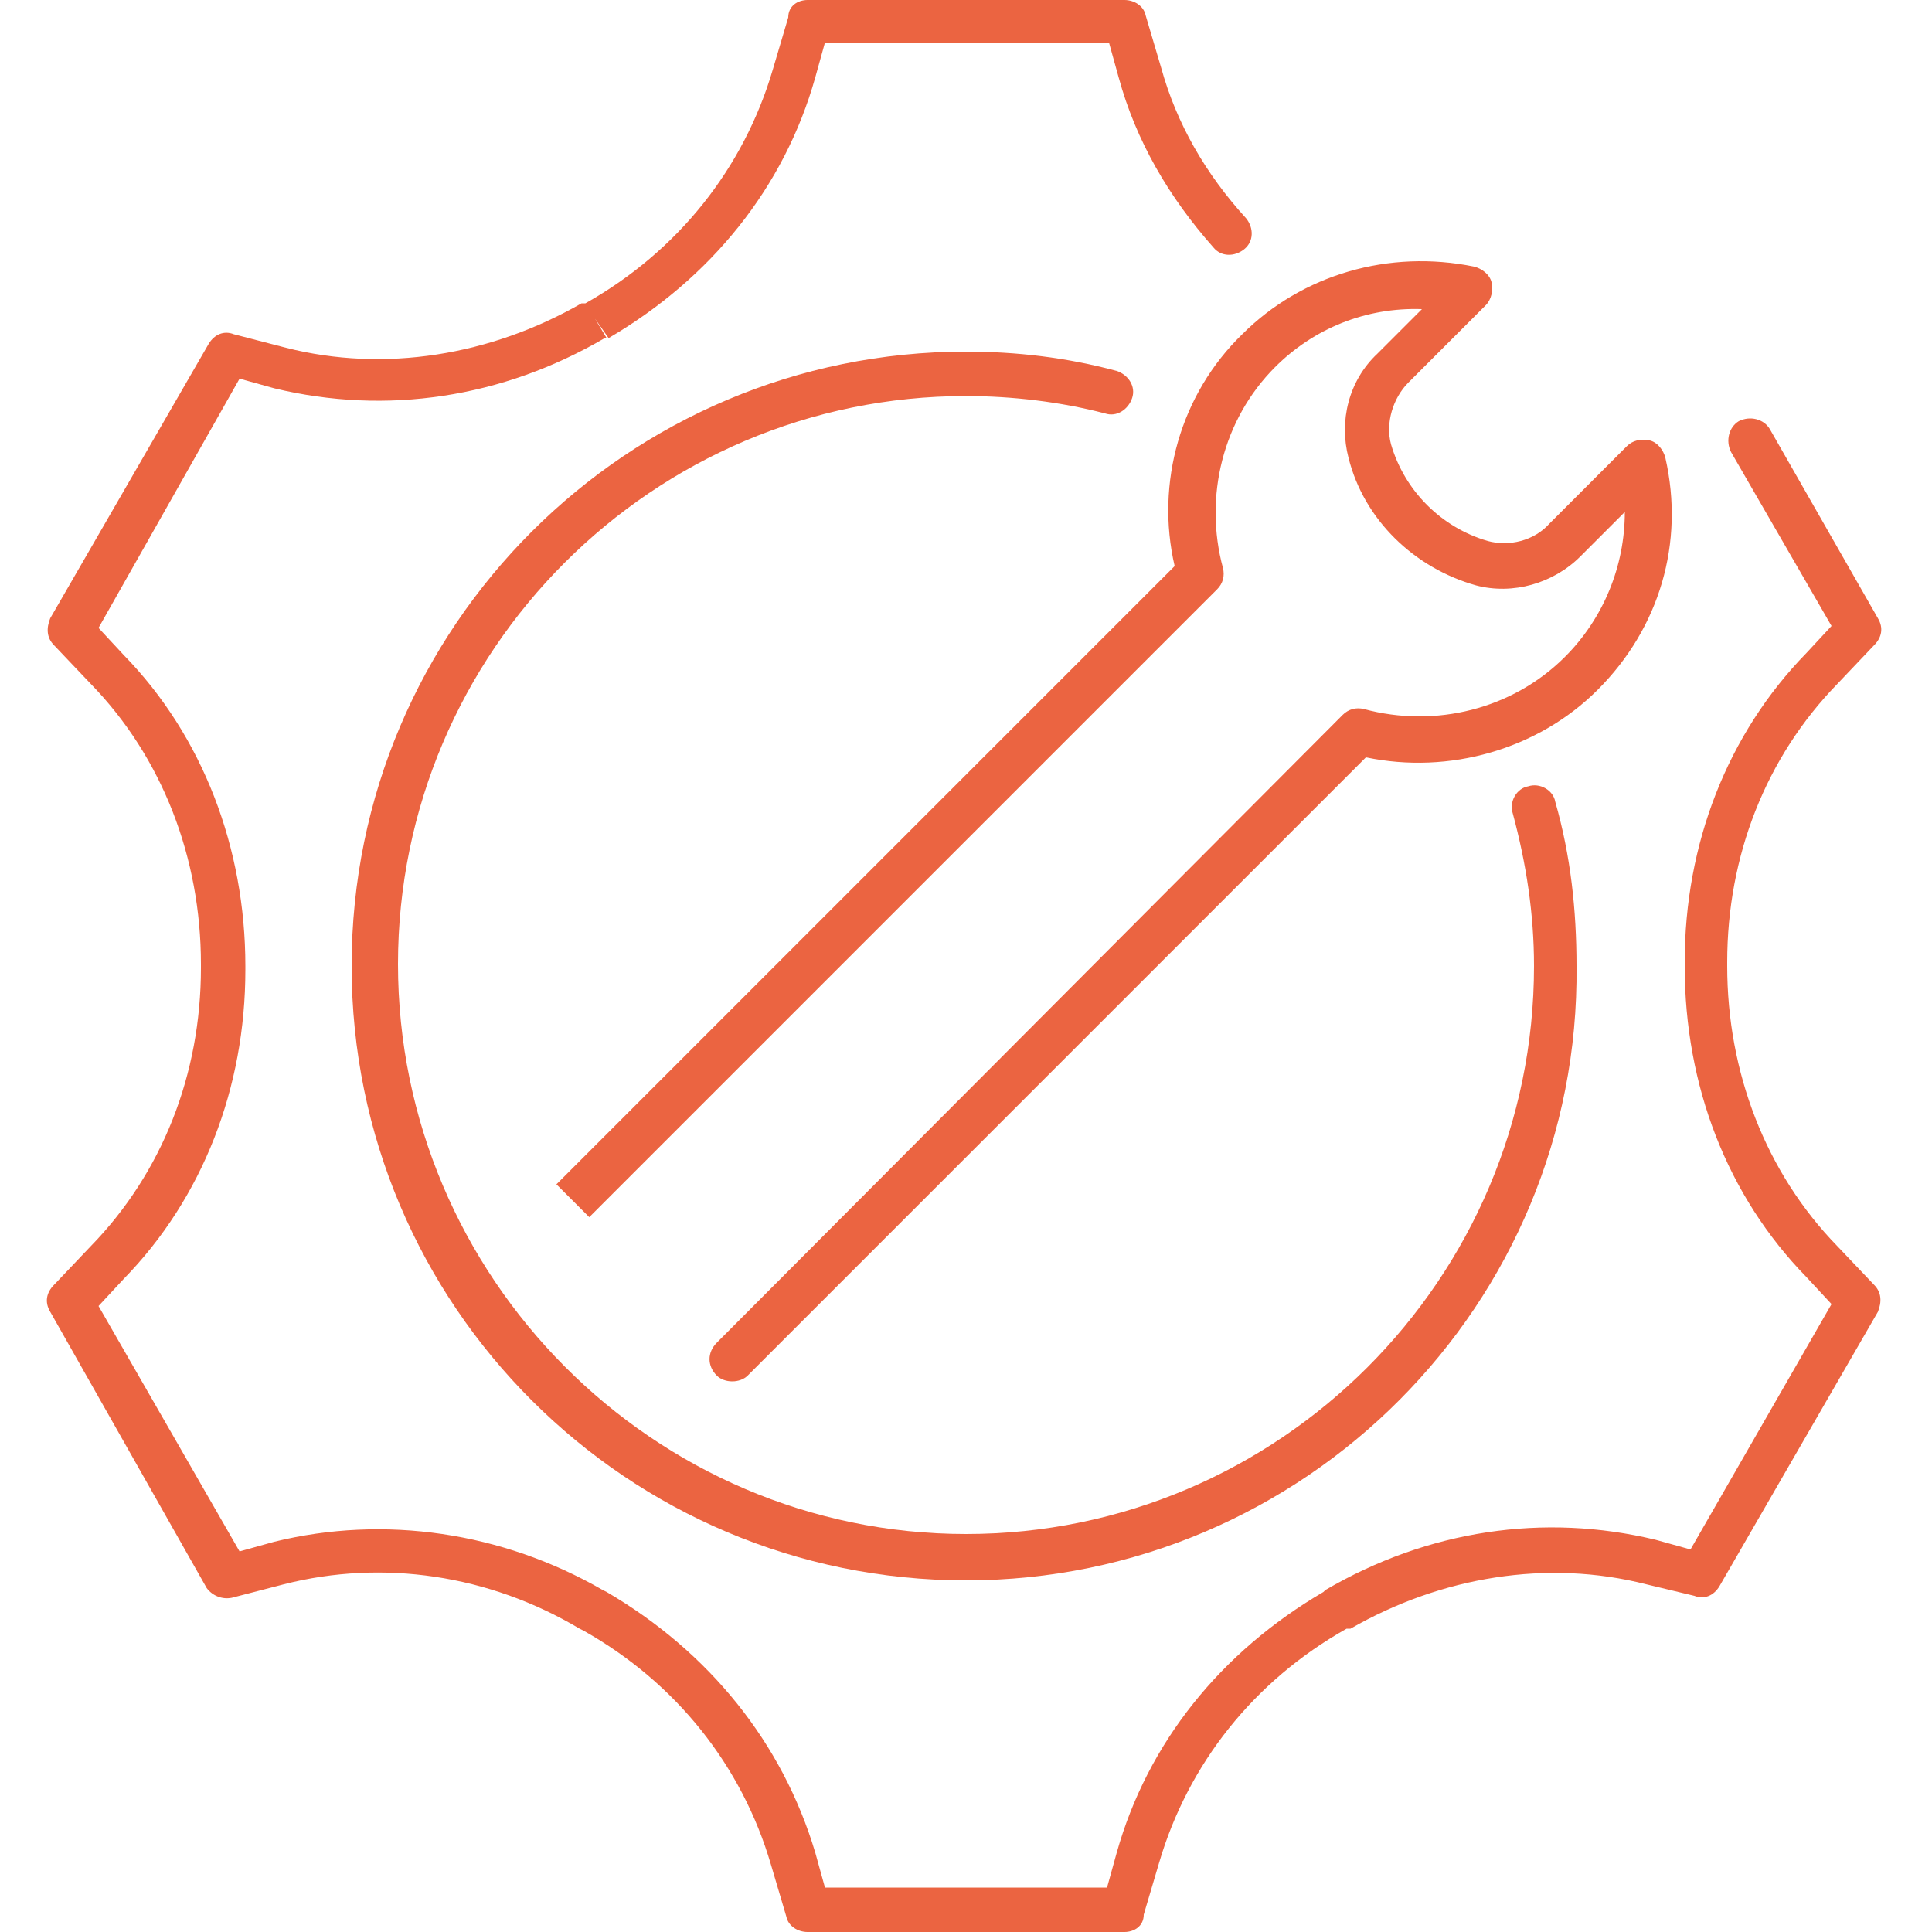 <?xml version="1.0" encoding="UTF-8"?> <svg xmlns="http://www.w3.org/2000/svg" xmlns:xlink="http://www.w3.org/1999/xlink" height="300px" width="300px" fill="#eb6441" x="0px" y="0px" viewBox="0 0 100 100" style="enable-background:new 0 0 100 100;" xml:space="preserve"> <g> <path d="M37.9,71.5c-0.3,0-0.6-0.1-0.8-0.3c-0.5-0.5-0.5-1.2,0-1.7L69.5,37c0.3-0.3,0.7-0.4,1.1-0.3 c3.7,1,7.7,0,10.4-2.7c2-2,3.1-4.7,3.1-7.5l-2.3,2.3c-1.4,1.4-3.5,2-5.4,1.5c-3.2-0.9-5.8-3.4-6.6-6.6c-0.5-1.9,0-4,1.5-5.4 l2.3-2.3c0,0,0,0,0,0C70.7,15.9,68,17,66,19c-2.7,2.7-3.7,6.7-2.7,10.4c0.1,0.4,0,0.8-0.3,1.1L30.5,63l-1.7-1.7l32-32 c-1-4.3,0.3-8.9,3.5-12c3.1-3.1,7.6-4.4,12-3.5c0.4,0.1,0.8,0.4,0.9,0.8c0.1,0.4,0,0.9-0.3,1.2l-4,4c-0.8,0.8-1.2,2.1-0.9,3.2 c0.7,2.4,2.6,4.3,5,5c1.1,0.3,2.4,0,3.2-0.9l4-4c0.3-0.3,0.7-0.4,1.2-0.3c0.4,0.1,0.7,0.5,0.8,0.9c1,4.4-0.3,8.8-3.5,12 c-3.1,3.1-7.7,4.4-12,3.5l-32,32C38.5,71.4,38.2,71.5,37.9,71.5z"></path> <g> <path d="M50,81.8c-17.5,0-31.8-14.2-31.8-31.8S32.5,18.2,50,18.2c2.6,0,5.2,0.3,7.8,1c0.6,0.2,1,0.8,0.8,1.4 c-0.2,0.6-0.8,1-1.4,0.8c-2.3-0.6-4.8-0.9-7.2-0.9c-16.2,0-29.4,13.2-29.4,29.4S33.8,79.4,50,79.4S79.4,66.2,79.4,50 c0-2.7-0.4-5.3-1.1-7.9c-0.2-0.6,0.2-1.3,0.8-1.4c0.6-0.2,1.3,0.2,1.4,0.8c0.8,2.8,1.1,5.6,1.1,8.5C81.8,67.5,67.5,81.8,50,81.8z"></path> </g> <g> <path d="M58.2,100H41.8c-0.5,0-1-0.3-1.1-0.8l-0.8-2.7c-1.5-5.1-4.9-9.4-9.7-12.1l-0.2-0.1 c-4.7-2.8-10.2-3.6-15.3-2.3l-2.7,0.7c-0.5,0.1-1-0.1-1.3-0.5L2.6,67.9c-0.3-0.5-0.2-1,0.2-1.4l1.9-2c3.7-3.8,5.7-8.9,5.7-14.4 l0-0.2c0-5.5-2-10.7-5.7-14.5l-1.9-2c-0.4-0.4-0.4-0.9-0.2-1.4l8.2-14.2c0.3-0.5,0.8-0.7,1.3-0.5l2.7,0.7 c5.1,1.3,10.6,0.4,15.3-2.3l0.1,0c0,0,0.1,0,0.1,0c4.8-2.7,8.2-7,9.7-12.1l0.8-2.7C40.8,0.3,41.3,0,41.8,0h16.4 c0.5,0,1,0.3,1.1,0.8l0.8,2.7c0.8,2.9,2.3,5.5,4.4,7.8c0.4,0.5,0.4,1.2-0.1,1.6c-0.5,0.4-1.2,0.4-1.6-0.1c-2.3-2.6-4-5.5-4.9-8.8 l-0.5-1.8H42.7l-0.5,1.8c-1.6,5.7-5.4,10.4-10.7,13.5l-0.7-1l0.6,1l-0.1,0c-5.3,3.1-11.3,4-17.1,2.6l-1.8-0.5L5.1,32.5l1.3,1.4 c4.1,4.2,6.3,10,6.3,16.1l0,0.2c0,6.1-2.2,11.8-6.3,16l-1.3,1.4l7.3,12.7l1.8-0.5c5.7-1.4,11.8-0.5,17,2.5l0.2,0.1 c5.3,3.1,9.1,7.8,10.8,13.5l0.5,1.8h14.6l0.5-1.8c1.6-5.7,5.4-10.4,10.7-13.5l0.1-0.1c5.3-3.1,11.3-4,17.1-2.6l1.8,0.5l7.3-12.7 l-1.3-1.4c-4.1-4.2-6.3-9.9-6.3-16.1l0-0.2c0-6.1,2.2-11.8,6.3-16l1.3-1.4l-5.2-9c-0.3-0.6-0.1-1.3,0.4-1.6 c0.6-0.3,1.3-0.1,1.6,0.4l5.6,9.8c0.3,0.5,0.2,1-0.2,1.4l-1.9,2c-3.7,3.8-5.7,8.9-5.7,14.4l0,0.2c0,5.5,2,10.7,5.7,14.5l1.9,2 c0.4,0.4,0.4,0.9,0.2,1.4l-8.2,14.2c-0.3,0.5-0.8,0.7-1.3,0.5L85.2,82c-5.1-1.3-10.6-0.4-15.3,2.3l-0.1,0c0,0-0.1,0-0.1,0 c-4.8,2.7-8.2,7-9.7,12.1l-0.8,2.7C59.2,99.7,58.7,100,58.2,100z"></path> </g> </g> </svg> 